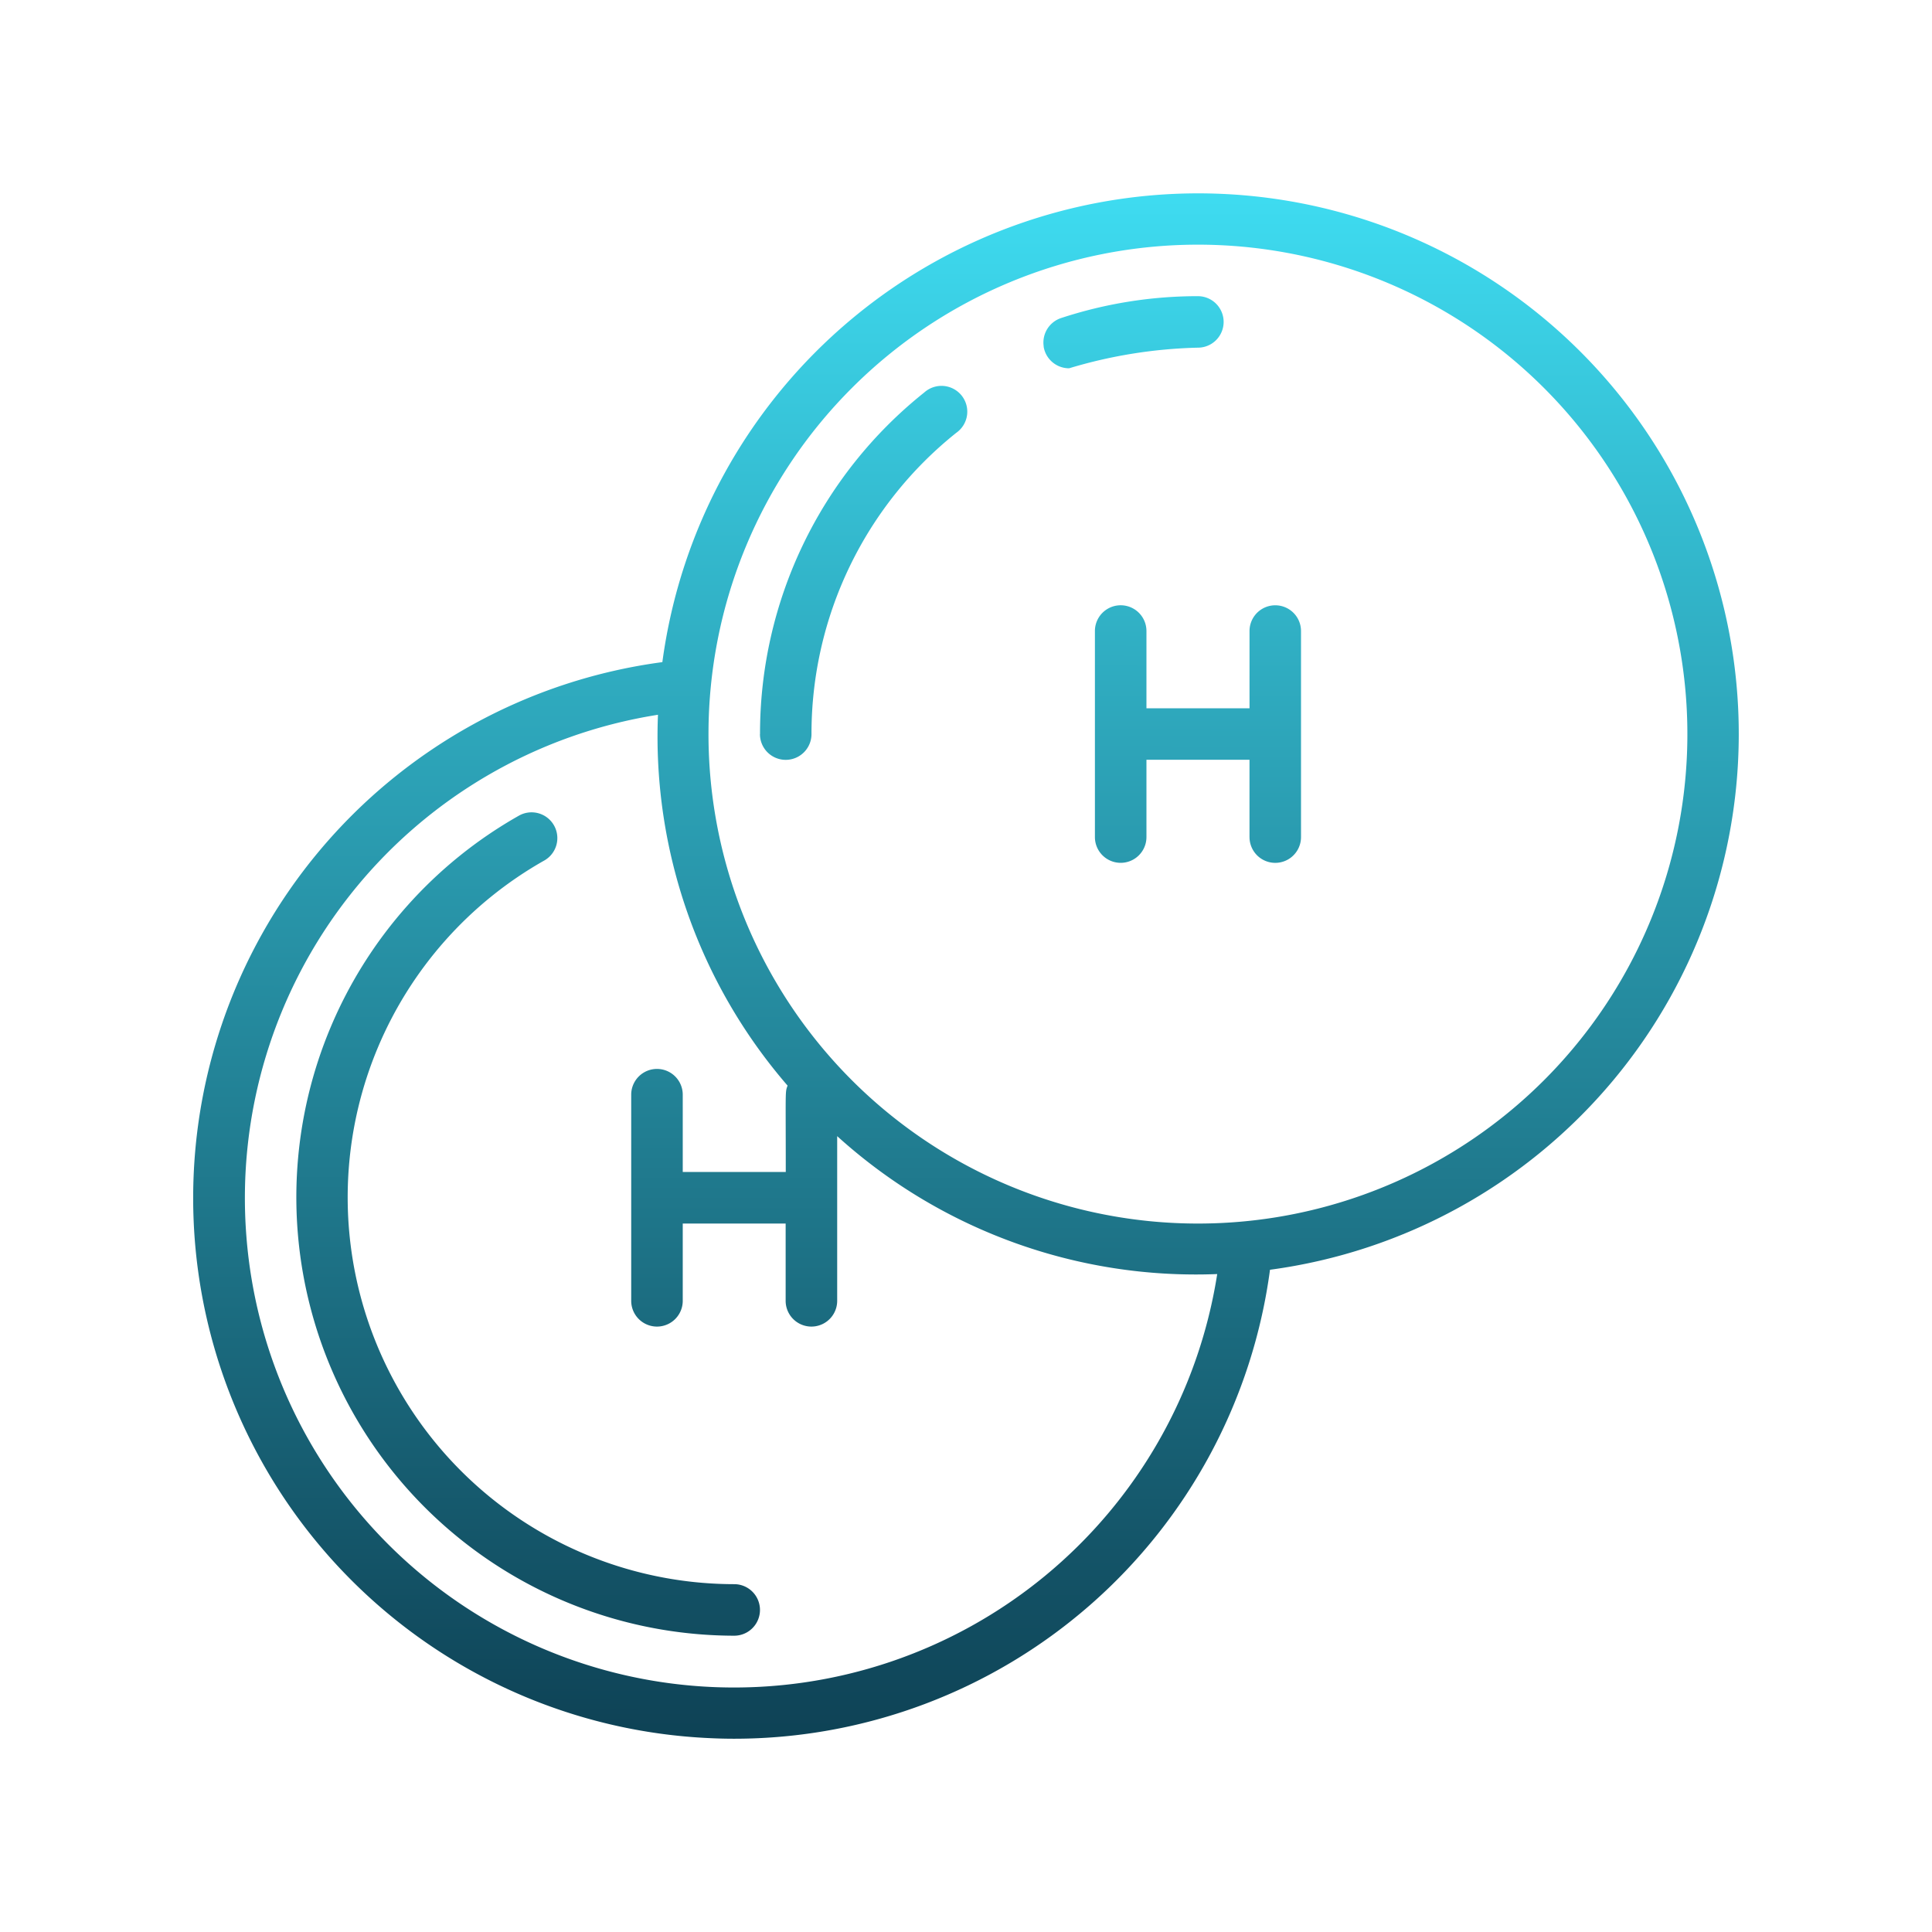 <svg id="Component_32_5" data-name="Component 32 – 5" xmlns="http://www.w3.org/2000/svg" xmlns:xlink="http://www.w3.org/1999/xlink" width="80" height="80" viewBox="0 0 80 80">
  <defs>
    <clipPath id="clip-path">
      <rect id="Rectangle_130" data-name="Rectangle 130" width="64" height="64" transform="translate(285 1981)" fill="none"/>
    </clipPath>
    <linearGradient id="linear-gradient" x1="0.481" y1="1.276" x2="0.482" gradientUnits="objectBoundingBox">
      <stop offset="0" stop-color="#01182b"/>
      <stop offset="1" stop-color="#3edbf0"/>
    </linearGradient>
  </defs>
  <g id="Group_240" data-name="Group 240" transform="translate(-277 -1973)">
    <rect id="Rectangle_129" data-name="Rectangle 129" width="80" height="80" transform="translate(277 1973)" fill="none"/>
    <g id="Mask_Group_27" data-name="Mask Group 27" clip-path="url(#clip-path)">
      <g id="Icons" transform="translate(284.815 1980.588)">
        <path id="Union_13" data-name="Union 13" d="M21.4,63.976A22.387,22.387,0,0,1,19.425,19.42,22.385,22.385,0,1,1,44.586,44.581,22.387,22.387,0,0,1,22.4,64C22.072,64,21.736,63.992,21.4,63.976ZM2.2,43.189a20.252,20.252,0,0,0,40.2,1.57,22.109,22.109,0,0,1-15.736-5.711v6.819a1.067,1.067,0,0,1-2.134,0v-3.2H20.269v3.2a1.067,1.067,0,1,1-2.134,0V37.332a1.067,1.067,0,0,1,2.134,0v3.2h4.266c0-3.455-.031-3.288.075-3.576A22.087,22.087,0,0,1,19.243,21.6,20.257,20.257,0,0,0,2.2,43.189ZM21.335,22.4A20.267,20.267,0,1,0,41.6,2.134,20.268,20.268,0,0,0,21.335,22.4ZM4.867,46.2a18.153,18.153,0,0,1,8.6-20.412,1.067,1.067,0,1,1,1.047,1.859A16.018,16.018,0,0,0,22.4,57.6a1.067,1.067,0,0,1,0,2.134A18.155,18.155,0,0,1,4.867,46.2Zm38.87-19.536v-3.2H39.47v3.2a1.067,1.067,0,0,1-2.134,0V18.133a1.067,1.067,0,0,1,2.134,0v3.2h4.268v-3.2a1.066,1.066,0,0,1,2.132,0v8.533a1.066,1.066,0,1,1-2.132,0ZM23.469,22.4a18.06,18.06,0,0,1,6.8-14.145h0A1.068,1.068,0,1,1,31.6,9.921,15.937,15.937,0,0,0,25.6,22.4a1.067,1.067,0,0,1-2.134,0ZM35.217,6.357a1.068,1.068,0,0,1,.718-1.184A18.081,18.081,0,0,1,41.6,4.267a1.066,1.066,0,1,1,0,2.132,20.04,20.04,0,0,0-5.333.854,1.068,1.068,0,0,1-1.055-.9Z" transform="translate(0.187 0.409)" fill="url(#linear-gradient)"/>
      </g>
    </g>
  </g>
</svg>
